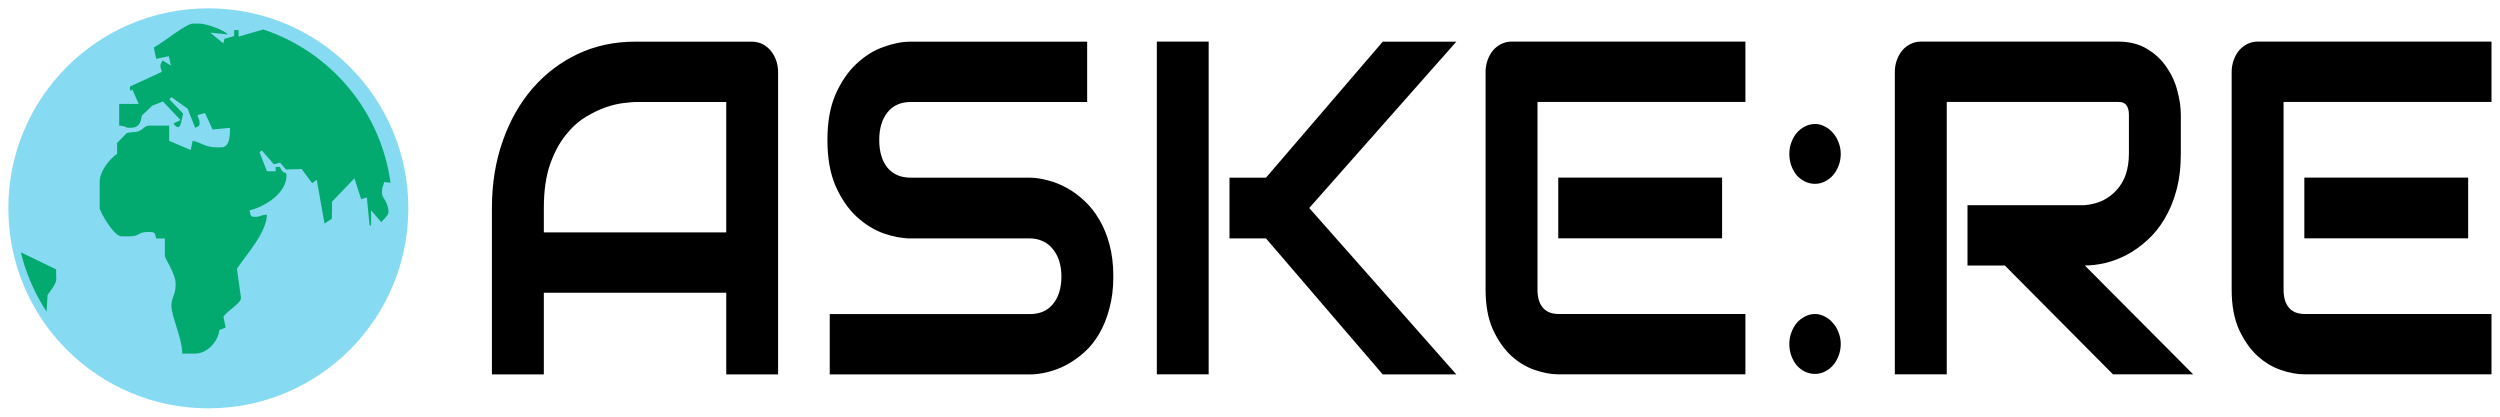 <svg version="1.2" xmlns="http://www.w3.org/2000/svg" viewBox="0 0 3000 500" width="3000" height="500"><style>.a{fill:#86daf1}.b{fill:#03aa6f}</style><path  d="m933.7 86.4v362.9h-62.2v-98h-218.9v98h-62.3v-199.7q0-43.7 13-80.4 12.9-36.8 35.9-63.3 23-26.4 54.3-41.2 31.4-14.7 68.5-14.7h140.3q6.5 0 12.3 2.7 5.7 2.8 10 7.8 4.3 5.1 6.7 11.7 2.4 6.7 2.4 14.2zm-281.1 163.2v29.3h218.9v-156.5h-109.5q-2.8 0-12.2 1.1-9.1 0.8-21.3 4.7-12 3.9-25.4 12-13.4 8.1-24.6 22.3-11.3 14.2-18.7 35.6-7.2 21.2-7.2 51.5zm683.4 82.2q0 21.4-4.8 38.7-4.5 17-12.2 30.1-7.7 13.1-18 22.3-10.3 9.1-21.3 15-11 5.8-22.5 8.6-11.2 2.8-21.3 2.8h-240.2v-72.4h240.2q18 0 27.8-12.2 10-12.3 10-32.9 0-10-2.6-18.4-2.6-8.3-7.7-14.5-4.7-6.1-11.9-9.4-7-3.4-15.6-3.4h-143.2q-15.1 0-32.6-6.1-17.4-6.4-32.5-20.3-14.9-14-24.9-36.5-9.8-22.6-9.8-55.2 0-32.5 9.8-54.8 10-22.6 24.9-36.5 15.1-14.2 32.5-20.3 17.5-6.4 32.6-6.4h211.9v72.4h-211.9q-17.7 0-27.8 12.5-9.8 12.5-9.8 33.1 0 20.9 9.8 33.2 10.1 12 27.8 12h143.2 0.5q10 0.2 21.3 3.3 11.2 2.8 22.3 8.9 11.2 6.1 21.3 15.6 10 9.2 17.7 22.3 7.9 13.1 12.4 30.1 4.6 16.9 4.6 38.4zm235.1-82.2l176.5 199.7h-88.3l-140.1-163.2h-43.8v-72.9h43.8l140.1-163.2h88.3zm-120.7-199.7v399.3h-62.2v-399.3zm616.1 163.2v72.9h-196.6v-72.9zm28 163.7v72.4h-224.6q-12.9 0-28.3-5.3-15.3-5.2-28.4-17.2-13-12.3-21.8-31.5-8.7-19.5-8.7-47.6v-261.2q0-7.5 2.4-14.2 2.4-6.7 6.5-11.7 4.3-5 10.1-7.8 5.7-2.8 12.4-2.8h280.4v72.4h-249.5v225.3q0 14.2 6.5 21.7 6.4 7.5 18.9 7.5zm114.4 36q0 7.5-2.6 14.2-2.4 6.4-6.7 11.4-4.1 4.7-9.8 7.5-5.5 2.8-11.7 2.8-6.5 0-12.3-2.8-5.5-2.8-9.8-7.5-4-5-6.4-11.4-2.4-6.7-2.4-14.2 0-7.3 2.4-13.7 2.4-6.7 6.4-11.4 4.3-5 9.8-7.8 5.8-3.1 12.3-3.1 6.2 0 11.7 3.1 5.7 2.8 9.8 7.8 4.3 4.7 6.7 11.4 2.6 6.4 2.6 13.7zm0-228.1q0 7.5-2.6 14.2-2.4 6.4-6.7 11.4-4.1 4.7-9.8 7.5-5.5 2.8-11.7 2.8-6.5 0-12.3-2.8-5.5-2.8-9.8-7.5-4-5-6.4-11.4-2.4-6.7-2.4-14.2 0-7.3 2.4-13.7 2.4-6.7 6.4-11.4 4.3-5 9.8-7.8 5.8-3 12.3-3 6.2 0 11.7 3 5.7 2.8 9.8 7.8 4.3 4.7 6.7 11.4 2.6 6.4 2.6 13.7zm408.1-46.8v46.2q0 24.8-5.3 44.3-5.3 19.5-14.4 34.5-8.8 14.8-20.6 25.4-11.7 10.6-24.6 17.5-12.7 6.7-25.9 9.8-12.9 3-24.4 3l130 130.6h-96.2l-129.8-130.6h-44.8v-72.4h140.8q11.7-1.1 21.3-5.5 9.8-4.8 16.8-12.6 7.2-7.8 11-18.6 3.8-11.2 3.8-25.4v-45.7q0-6.1-1.4-9.1-1.2-3.4-3.4-4.8-1.9-1.6-4.3-1.9-2.1-0.3-4.1-0.3h-205.4v326.9h-62.3v-362.8q0-7.5 2.4-14.2 2.4-6.7 6.5-11.7 4.3-5 10.1-7.8 5.7-2.8 12.4-2.8h236.3q20.9 0 35.2 8.9 14.4 8.6 23.3 22 9.1 13.1 12.9 28.4 4.1 15.3 4.1 28.7zm344.8 75.2v72.9h-196.6v-72.9zm28 163.7v72.4h-224.6q-12.9 0-28.3-5.3-15.3-5.2-28.4-17.2-13-12.3-21.8-31.5-8.7-19.5-8.7-47.6v-261.2q0-7.5 2.4-14.2 2.4-6.7 6.5-11.7 4.3-5 10.1-7.8 5.7-2.8 12.4-2.8h280.4v72.4h-249.5v225.3q0 14.2 6.5 21.7 6.4 7.5 18.9 7.5z"/><path fill-rule="evenodd" class="a" d="m250 490c-132.7 0-240-107.3-240-240 0-132.7 107.3-240 240-240 132.7 0 240 107.3 240 240 0 132.7-107.3 240-240 240z"/><path fill-rule="evenodd" class="b" d="m57.1 354c2.5-3.7 10.4-13.6 10.4-18.2l-0.2-12.6-42.3-20.4c6.2 25.7 16.8 49.7 30.9 71.2zm229.2-310.1v-7.8h-5.2l-0.2 7.2-11.5 3.2-1.5 5.5-15.5-12.8 20.9 2.1c-3.6-4.9-25.7-13-33.9-13h-7.8c-8.4 0-35 22.3-47 28.7l2.8 13.6 15.2-3.1 2.4 11.2-9.9-6.2c-0.1 0.1-2.6 4.9-2.6 5.3 0 5.9 0.9 3 1.6 8.5l-38.1 17.5v5.3l2.8-1.8 7.6 17.4h-23.4v26c10.3 0.9 6.3 2.7 13 2.7 10.2 0 12.8-4.9 14.1-14.6l12.6-12 12.8-5 21.2 22.3-8.5 4.1c9.1 12.6 9.4-5.4 11.6-11.7l-16.6-17.4 2.6-2.5 19.4 13.9 9 22.9c2.4-1.3 5.3-1.7 5.3-5.2 0-6-0.9-3.1-2.5-10.2l9-2.3 9.1 19.7 20.9-2c0 10.3-0.6 23.4-10.5 23.4h-5.2c-14.3 0-17.4-5.2-29.1-7.9l-2.4 11.1-25.8-11v-18.3h-23.4c-8.6 0-6.9 7.9-20.9 7.9l-6.5 1-11.7 12v13c-8.5 5.7-20.9 20.4-20.9 33.8v31.3c0 3.7 16.7 33.9 26.1 33.9h10.4c11.4 0 9.5-5.2 20.9-5.2h2.6c7.2 0 6.2 2 7.8 7.8h10.4v20.8c0 3.3 13 21.3 13 33.9 0 13.6-5.1 15.1-5.1 26.1 0 12.9 13 39 13 57.3h15.6c14.6 0 27.6-14.8 28.9-28.2l7.6-3.1-2.7-13c5.6-8.3 22.2-16.1 21-23.4l-4.8-34c10.6-16.4 35.5-42.9 36-65-10.7 0.9-5.8 2.6-15.6 2.6-4.6 0-4.3-3.9-5.2-7.8 17.5-4.1 44.3-20 44.3-41.7 0-6.2-4.1 0-7.8-10.4h-5.2v5.2h-10.5l-8.9-23 2.8-1.9 14.5 16.6 7.3-2 7.2 8.2 18.8-0.5 12.6 16.9 5.5-4 9.3 52.5 8.8-5.9 0.3-20.4 26.8-28 8.1 25 6.8-2.1 3.3 33.6 1.8 0.1v-18.2l12.3 14.3c0.3-1.2 8.6-8.2 8.6-11.7 0-13.1-7.9-17.3-7.9-23.5 0-7 1.3-7.1 2.7-13l7.6 0.8c-11.7-86.3-72.1-157.2-152.6-183.9z"/></svg>